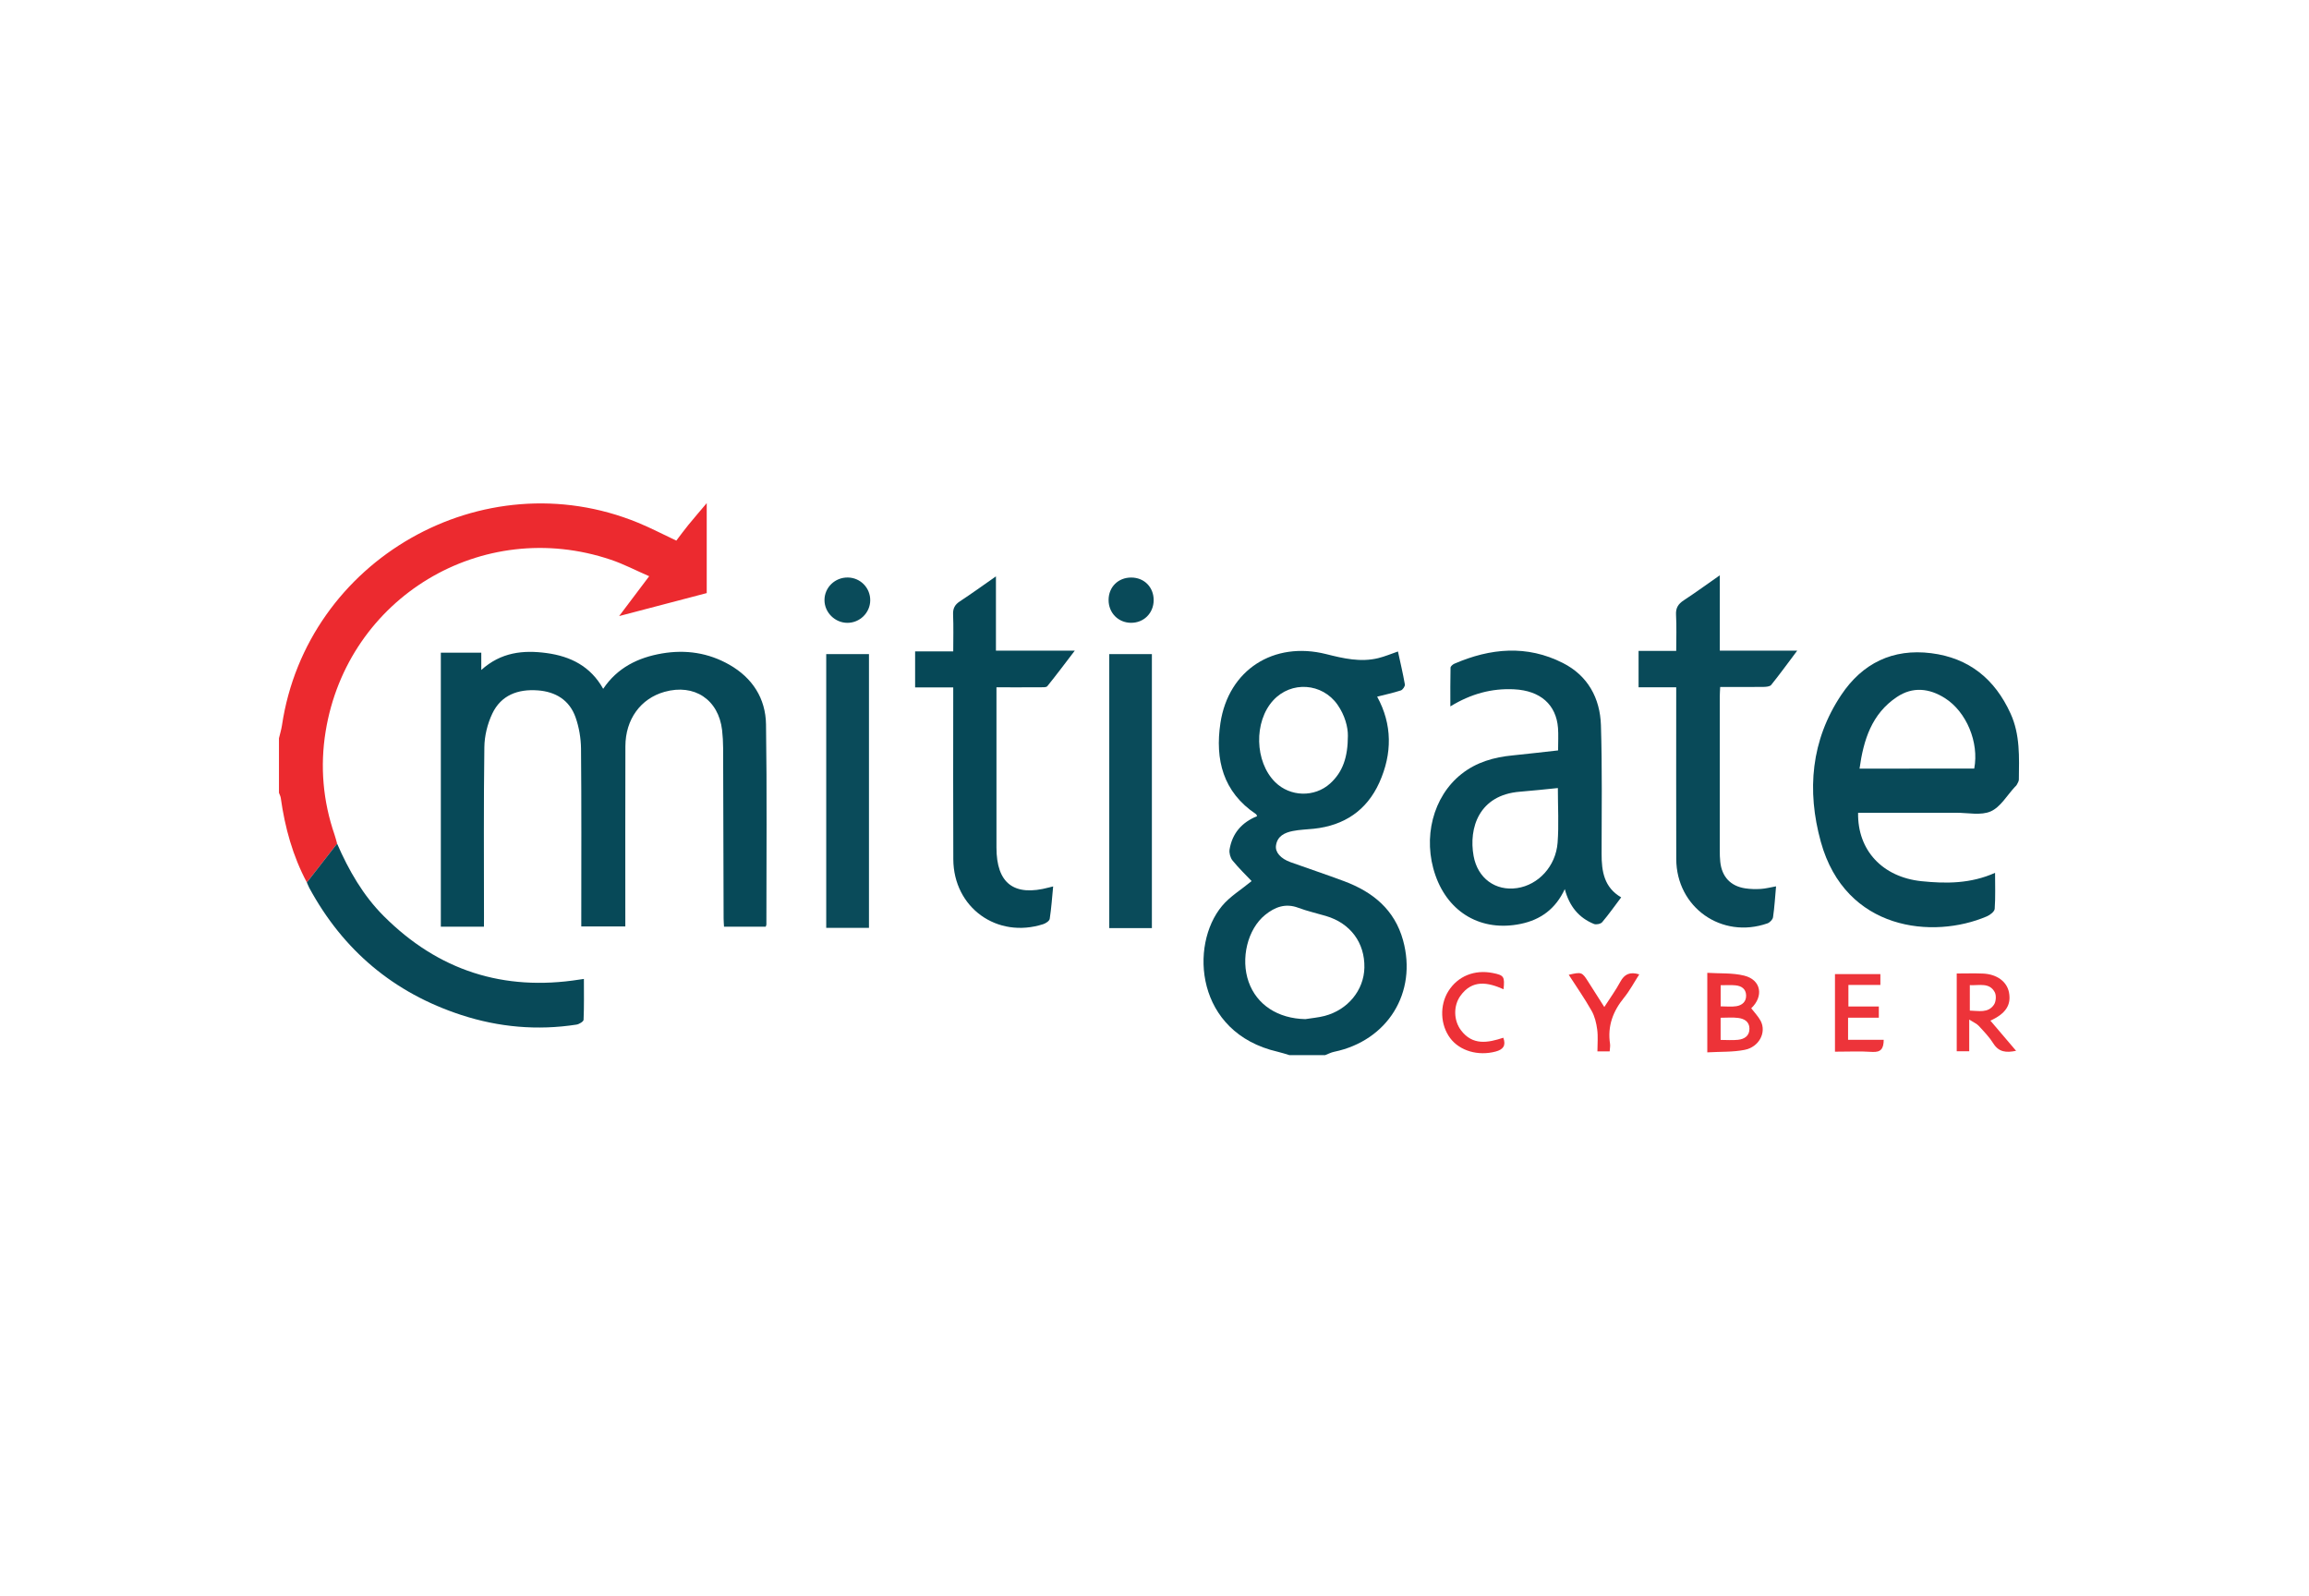 <?xml version="1.0" encoding="utf-8"?>
<!-- Generator: Adobe Illustrator 26.5.0, SVG Export Plug-In . SVG Version: 6.00 Build 0)  -->
<svg version="1.1" id="Layer_1" xmlns="http://www.w3.org/2000/svg" xmlns:xlink="http://www.w3.org/1999/xlink" x="0px" y="0px"
	 viewBox="0 0 62.393 43.117" style="enable-background:new 0 0 62.393 43.117;" xml:space="preserve">
<style type="text/css">
	.st0{fill:#074958;}
	.st1{fill:#EC2A2F;}
	.st2{fill:#084958;}
	.st3{fill:#094A59;}
	.st4{fill:#064857;}
	.st5{fill:#0A4B5A;}
	.st6{fill:#ED3338;}
	.st7{fill:#ED3339;}
	.st8{fill:#ED343A;}
	.st9{fill:#ED3137;}
	.st10{fill:#ED3036;}
</style>
<g>
	<path class="st0" d="M34.842,28.511c-0.106-0.031-0.211-0.067-0.319-0.092c-2.218-0.511-2.389-2.877-1.5-3.941
		c0.214-0.256,0.516-0.437,0.798-0.67c-0.149-0.157-0.345-0.346-0.516-0.556c-0.06-0.074-0.095-0.204-0.08-0.298
		c0.072-0.435,0.329-0.732,0.744-0.9c-0.011-0.022-0.016-0.046-0.03-0.055c-0.893-0.598-1.11-1.476-0.961-2.462
		c0.217-1.437,1.439-2.219,2.858-1.862c0.464,0.117,0.927,0.225,1.405,0.109c0.177-0.043,0.346-0.115,0.534-0.18
		c0.064,0.296,0.135,0.592,0.187,0.891c0.008,0.048-0.058,0.144-0.108,0.161c-0.209,0.068-0.426,0.114-0.641,0.169
		c0.411,0.749,0.411,1.539,0.059,2.321c-0.34,0.753-0.949,1.161-1.771,1.248c-0.19,0.02-0.384,0.024-0.571,0.062
		c-0.217,0.044-0.416,0.136-0.451,0.394c-0.024,0.182,0.128,0.352,0.395,0.448c0.483,0.174,0.971,0.335,1.451,0.515
		c0.77,0.289,1.359,0.765,1.588,1.596c0.389,1.411-0.416,2.711-1.862,3.012c-0.084,0.017-0.162,0.059-0.243,0.09
		C35.487,28.511,35.165,28.511,34.842,28.511z M35.273,27.538c0.173-0.028,0.35-0.042,0.519-0.086
		c0.629-0.164,1.063-0.696,1.076-1.304c0.014-0.674-0.378-1.202-1.039-1.397c-0.25-0.074-0.505-0.131-0.748-0.222
		c-0.346-0.13-0.633-0.019-0.894,0.192c-0.478,0.387-0.668,1.183-0.447,1.81C33.96,27.153,34.531,27.523,35.273,27.538z
		 M36.422,19.882c0.003-0.232-0.079-0.552-0.28-0.84c-0.414-0.59-1.25-0.648-1.737-0.118c-0.529,0.575-0.503,1.662,0.053,2.211
		c0.403,0.398,1.061,0.417,1.482,0.038C36.288,20.859,36.421,20.454,36.422,19.882z"/>
	<path class="st1" d="M8.292,23.845c-0.382-0.715-0.593-1.483-0.705-2.282c-0.007-0.048-0.032-0.094-0.049-0.141
		c0-0.491,0-0.982,0-1.473c0.027-0.115,0.063-0.23,0.081-0.347c0.667-4.481,5.429-7.196,9.619-5.479
		c0.351,0.144,0.688,0.321,1.037,0.485c0.112-0.146,0.215-0.288,0.326-0.424c0.163-0.199,0.331-0.393,0.496-0.589
		c0,0.804,0,1.607,0,2.431c-0.761,0.2-1.536,0.403-2.367,0.621c0.281-0.372,0.528-0.7,0.812-1.077
		c-0.36-0.156-0.689-0.329-1.037-0.446c-3.477-1.173-7.118,1.019-7.706,4.642c-0.153,0.945-0.072,1.879,0.241,2.789
		c0.027,0.079,0.047,0.161,0.07,0.241C8.837,23.145,8.564,23.495,8.292,23.845z"/>
	<path class="st0" d="M13.077,25.04c-0.405,0-0.778,0-1.165,0c0-2.47,0-4.928,0-7.403c0.359,0,0.716,0,1.093,0
		c0,0.14,0,0.281,0,0.467c0.532-0.481,1.133-0.543,1.766-0.457c0.646,0.088,1.186,0.355,1.528,0.966
		c0.386-0.575,0.944-0.845,1.59-0.956c0.641-0.109,1.255-0.018,1.822,0.306c0.621,0.355,0.978,0.909,0.988,1.613
		c0.027,1.802,0.01,3.605,0.01,5.408c0,0.014-0.009,0.028-0.018,0.056c-0.367,0-0.738,0-1.127,0
		c-0.004-0.078-0.011-0.152-0.011-0.226c-0.005-1.534-0.007-3.069-0.013-4.603c-0.001-0.161-0.01-0.322-0.028-0.482
		c-0.096-0.826-0.75-1.26-1.554-1.035c-0.646,0.181-1.057,0.74-1.059,1.472c-0.005,1.534-0.002,3.069-0.002,4.603
		c0,0.083,0,0.167,0,0.265c-0.396,0-0.776,0-1.19,0c0-0.089,0-0.178,0-0.267c0-1.511,0.007-3.023-0.007-4.534
		c-0.003-0.285-0.053-0.583-0.148-0.851c-0.165-0.464-0.537-0.692-1.023-0.727c-0.534-0.039-0.99,0.129-1.227,0.629
		c-0.13,0.275-0.21,0.599-0.214,0.903c-0.021,1.526-0.01,3.053-0.01,4.58C13.077,24.852,13.077,24.936,13.077,25.04z"/>
	<path class="st2" d="M50.209,21.963c-0.019,1.013,0.659,1.738,1.713,1.848c0.667,0.069,1.331,0.068,1.988-0.226
		c0,0.336,0.013,0.656-0.01,0.973c-0.005,0.073-0.123,0.165-0.209,0.202c-1.453,0.624-3.823,0.391-4.489-2.012
		c-0.384-1.386-0.266-2.747,0.553-3.972c0.57-0.853,1.391-1.257,2.429-1.126c1.023,0.129,1.721,0.699,2.145,1.631
		c0.262,0.575,0.231,1.181,0.224,1.786c-0.001,0.048-0.036,0.097-0.059,0.143c-0.01,0.02-0.03,0.035-0.046,0.051
		c-0.214,0.229-0.39,0.546-0.654,0.663c-0.264,0.117-0.617,0.037-0.93,0.038c-0.798,0.002-1.596,0.001-2.394,0.001
		C50.387,21.963,50.304,21.963,50.209,21.963z M53.347,20.768c0.135-0.705-0.209-1.534-0.791-1.903
		c-0.424-0.269-0.872-0.317-1.299-0.031c-0.68,0.454-0.901,1.157-1.009,1.935C51.297,20.768,52.316,20.768,53.347,20.768z"/>
	<path class="st0" d="M42.102,20.277c0-0.225,0.012-0.417-0.002-0.607c-0.049-0.629-0.475-1.008-1.183-1.044
		c-0.606-0.031-1.169,0.121-1.726,0.462c0-0.368-0.003-0.708,0.005-1.047c0.001-0.037,0.061-0.088,0.104-0.107
		c0.973-0.421,1.959-0.512,2.93-0.02c0.675,0.341,1.007,0.95,1.03,1.683c0.036,1.157,0.019,2.316,0.018,3.474
		c-0.001,0.472,0.066,0.908,0.529,1.177c-0.177,0.235-0.336,0.461-0.514,0.671c-0.04,0.047-0.161,0.072-0.221,0.048
		c-0.411-0.167-0.665-0.478-0.789-0.942c-0.248,0.535-0.653,0.829-1.193,0.94c-1.052,0.217-1.946-0.293-2.302-1.312
		c-0.353-1.01-0.068-2.127,0.703-2.738c0.404-0.32,0.878-0.455,1.384-0.503C41.279,20.372,41.681,20.323,42.102,20.277z
		 M42.096,21.294c-0.356,0.035-0.69,0.073-1.025,0.099c-1.11,0.087-1.388,0.984-1.252,1.736c0.109,0.603,0.591,0.955,1.176,0.868
		c0.572-0.085,1.044-0.585,1.094-1.227C42.125,22.292,42.096,21.808,42.096,21.294z"/>
	<path class="st3" d="M47.992,23.95c-0.026,0.291-0.042,0.565-0.082,0.836c-0.009,0.062-0.088,0.143-0.152,0.165
		c-1.236,0.432-2.459-0.432-2.463-1.739c-0.004-1.458-0.001-2.915-0.001-4.373c0-0.083,0-0.165,0-0.267c-0.345,0-0.672,0-1.017,0
		c0-0.334,0-0.65,0-0.984c0.332,0,0.66,0,1.017,0c0-0.337,0.013-0.657-0.005-0.976c-0.01-0.186,0.06-0.293,0.208-0.39
		c0.317-0.208,0.624-0.432,0.975-0.677c0,0.704,0,1.359,0,2.036c0.696,0,1.366,0,2.092,0c-0.253,0.337-0.471,0.637-0.703,0.926
		c-0.036,0.045-0.137,0.053-0.208,0.054c-0.382,0.005-0.765,0.002-1.171,0.002c-0.004,0.095-0.011,0.175-0.011,0.256
		c-0.001,1.389-0.001,2.777,0,4.166c0,0.1,0.002,0.2,0.013,0.299c0.042,0.408,0.279,0.662,0.68,0.721
		c0.135,0.02,0.275,0.023,0.412,0.015C47.705,24.013,47.832,23.979,47.992,23.95z"/>
	<path class="st4" d="M28.458,23.952c-0.029,0.303-0.049,0.592-0.093,0.877c-0.009,0.056-0.106,0.121-0.175,0.143
		c-1.248,0.401-2.424-0.446-2.43-1.754c-0.007-1.457-0.002-2.914-0.002-4.371c0-0.083,0-0.165,0-0.273c-0.354,0-0.687,0-1.03,0
		c0-0.336,0-0.646,0-0.973c0.338,0,0.666,0,1.03,0c0-0.342,0.01-0.669-0.004-0.995c-0.007-0.165,0.046-0.267,0.184-0.357
		c0.32-0.21,0.629-0.435,0.974-0.675c0,0.681,0,1.333,0,2.007c0.703,0,1.382,0,2.131,0c-0.27,0.353-0.5,0.661-0.742,0.96
		c-0.031,0.038-0.128,0.03-0.195,0.03c-0.382,0.003-0.765,0.001-1.18,0.001c0,0.096,0,0.176,0,0.257c0,1.357,0,2.714,0,4.072
		c0,0.972,0.475,1.332,1.418,1.08C28.373,23.973,28.402,23.966,28.458,23.952z"/>
	<path class="st2" d="M8.292,23.845c0.272-0.35,0.545-0.7,0.817-1.049c0.314,0.721,0.701,1.398,1.261,1.958
		c1.47,1.471,3.236,2.039,5.29,1.715c0.03-0.005,0.06-0.008,0.118-0.017c0,0.375,0.007,0.74-0.009,1.105
		c-0.002,0.047-0.12,0.118-0.191,0.129c-1.057,0.164-2.098,0.071-3.111-0.259c-1.825-0.595-3.195-1.747-4.11-3.436
		C8.332,23.944,8.314,23.893,8.292,23.845z"/>
	<path class="st5" d="M22.326,17.674c0.381,0,0.761,0,1.155,0c0,2.466,0,4.923,0,7.398c-0.38,0-0.758,0-1.155,0
		C22.326,22.612,22.326,20.149,22.326,17.674z"/>
	<path class="st5" d="M31.126,25.079c-0.388,0-0.761,0-1.152,0c0-2.466,0-4.929,0-7.405c0.378,0,0.757,0,1.152,0
		C31.126,20.138,31.126,22.595,31.126,25.079z"/>
	<path class="st6" d="M46.134,28.436c0-0.731,0-1.412,0-2.149c0.335,0.022,0.677-0.003,0.994,0.075
		c0.472,0.116,0.529,0.567,0.193,0.883c0.085,0.112,0.19,0.217,0.255,0.341c0.162,0.31-0.04,0.706-0.436,0.783
		C46.822,28.432,46.488,28.415,46.134,28.436z M46.494,27.501c0,0.212,0,0.399,0,0.599c0.167,0,0.32,0.013,0.47-0.003
		c0.174-0.019,0.312-0.106,0.309-0.305c-0.003-0.19-0.145-0.266-0.305-0.286C46.818,27.486,46.664,27.501,46.494,27.501z
		 M46.495,26.622c0,0.208,0,0.388,0,0.571c0.153,0,0.291,0.017,0.424-0.004c0.155-0.025,0.27-0.121,0.264-0.295
		c-0.006-0.177-0.13-0.254-0.288-0.269C46.767,26.612,46.637,26.622,46.495,26.622z"/>
	<path class="st7" d="M52.874,26.305c0.25,0,0.48-0.008,0.709,0.002c0.379,0.016,0.649,0.219,0.704,0.513
		c0.062,0.334-0.086,0.569-0.503,0.759c0.229,0.269,0.453,0.532,0.694,0.815c-0.269,0.056-0.466,0.037-0.615-0.199
		c-0.109-0.174-0.256-0.325-0.396-0.477c-0.053-0.057-0.133-0.089-0.255-0.168c0,0.332,0,0.589,0,0.856c-0.124,0-0.221,0-0.338,0
		C52.874,27.714,52.874,27.022,52.874,26.305z M53.228,26.62c0,0.229,0,0.451,0,0.688c0.237,0.005,0.492,0.074,0.651-0.158
		c0.057-0.082,0.069-0.251,0.023-0.338C53.758,26.541,53.483,26.633,53.228,26.62z"/>
	<path class="st8" d="M49.584,28.418c0-0.716,0-1.396,0-2.096c0.405,0,0.806,0,1.227,0c0,0.086,0,0.179,0,0.292
		c-0.284,0-0.564,0-0.864,0c0,0.196,0,0.374,0,0.582c0.271,0,0.542,0,0.822,0c0,0.111,0,0.193,0,0.303c-0.278,0-0.549,0-0.831,0
		c0,0.209,0,0.391,0,0.598c0.318,0,0.636,0,0.963,0c-0.002,0.234-0.071,0.342-0.311,0.327
		C50.264,28.402,49.935,28.418,49.584,28.418z"/>
	<path class="st9" d="M40.622,28.041c0.078,0.212-0.004,0.319-0.207,0.373c-0.472,0.126-0.968-0.016-1.227-0.36
		c-0.271-0.36-0.291-0.892-0.048-1.276c0.255-0.402,0.704-0.584,1.197-0.486c0.302,0.06,0.327,0.096,0.291,0.439
		c-0.428-0.191-0.846-0.268-1.166,0.179c-0.193,0.27-0.184,0.664,0.016,0.929C39.792,28.257,40.205,28.178,40.622,28.041z"/>
	<path class="st5" d="M22.914,15.605c0.339,0.007,0.605,0.282,0.601,0.62c-0.004,0.335-0.283,0.607-0.62,0.605
		c-0.335-0.002-0.615-0.281-0.616-0.613C22.278,15.873,22.564,15.598,22.914,15.605z"/>
	<path class="st10" d="M43.496,28.409c-0.115,0-0.205,0-0.331,0c0-0.2,0.02-0.399-0.006-0.591c-0.023-0.174-0.067-0.358-0.153-0.508
		c-0.187-0.331-0.406-0.644-0.616-0.97c0.35-0.08,0.36-0.075,0.529,0.192c0.138,0.217,0.276,0.434,0.432,0.679
		c0.157-0.245,0.31-0.454,0.432-0.681c0.112-0.208,0.261-0.278,0.513-0.201c-0.139,0.215-0.256,0.438-0.412,0.63
		c-0.3,0.368-0.451,0.77-0.378,1.247C43.515,28.265,43.501,28.326,43.496,28.409z"/>
	<path class="st3" d="M30.569,15.606c0.351,0.001,0.607,0.261,0.605,0.614c-0.002,0.348-0.267,0.612-0.613,0.609
		c-0.345-0.002-0.607-0.27-0.605-0.618C29.957,15.86,30.216,15.605,30.569,15.606z"/>
</g>
</svg>
